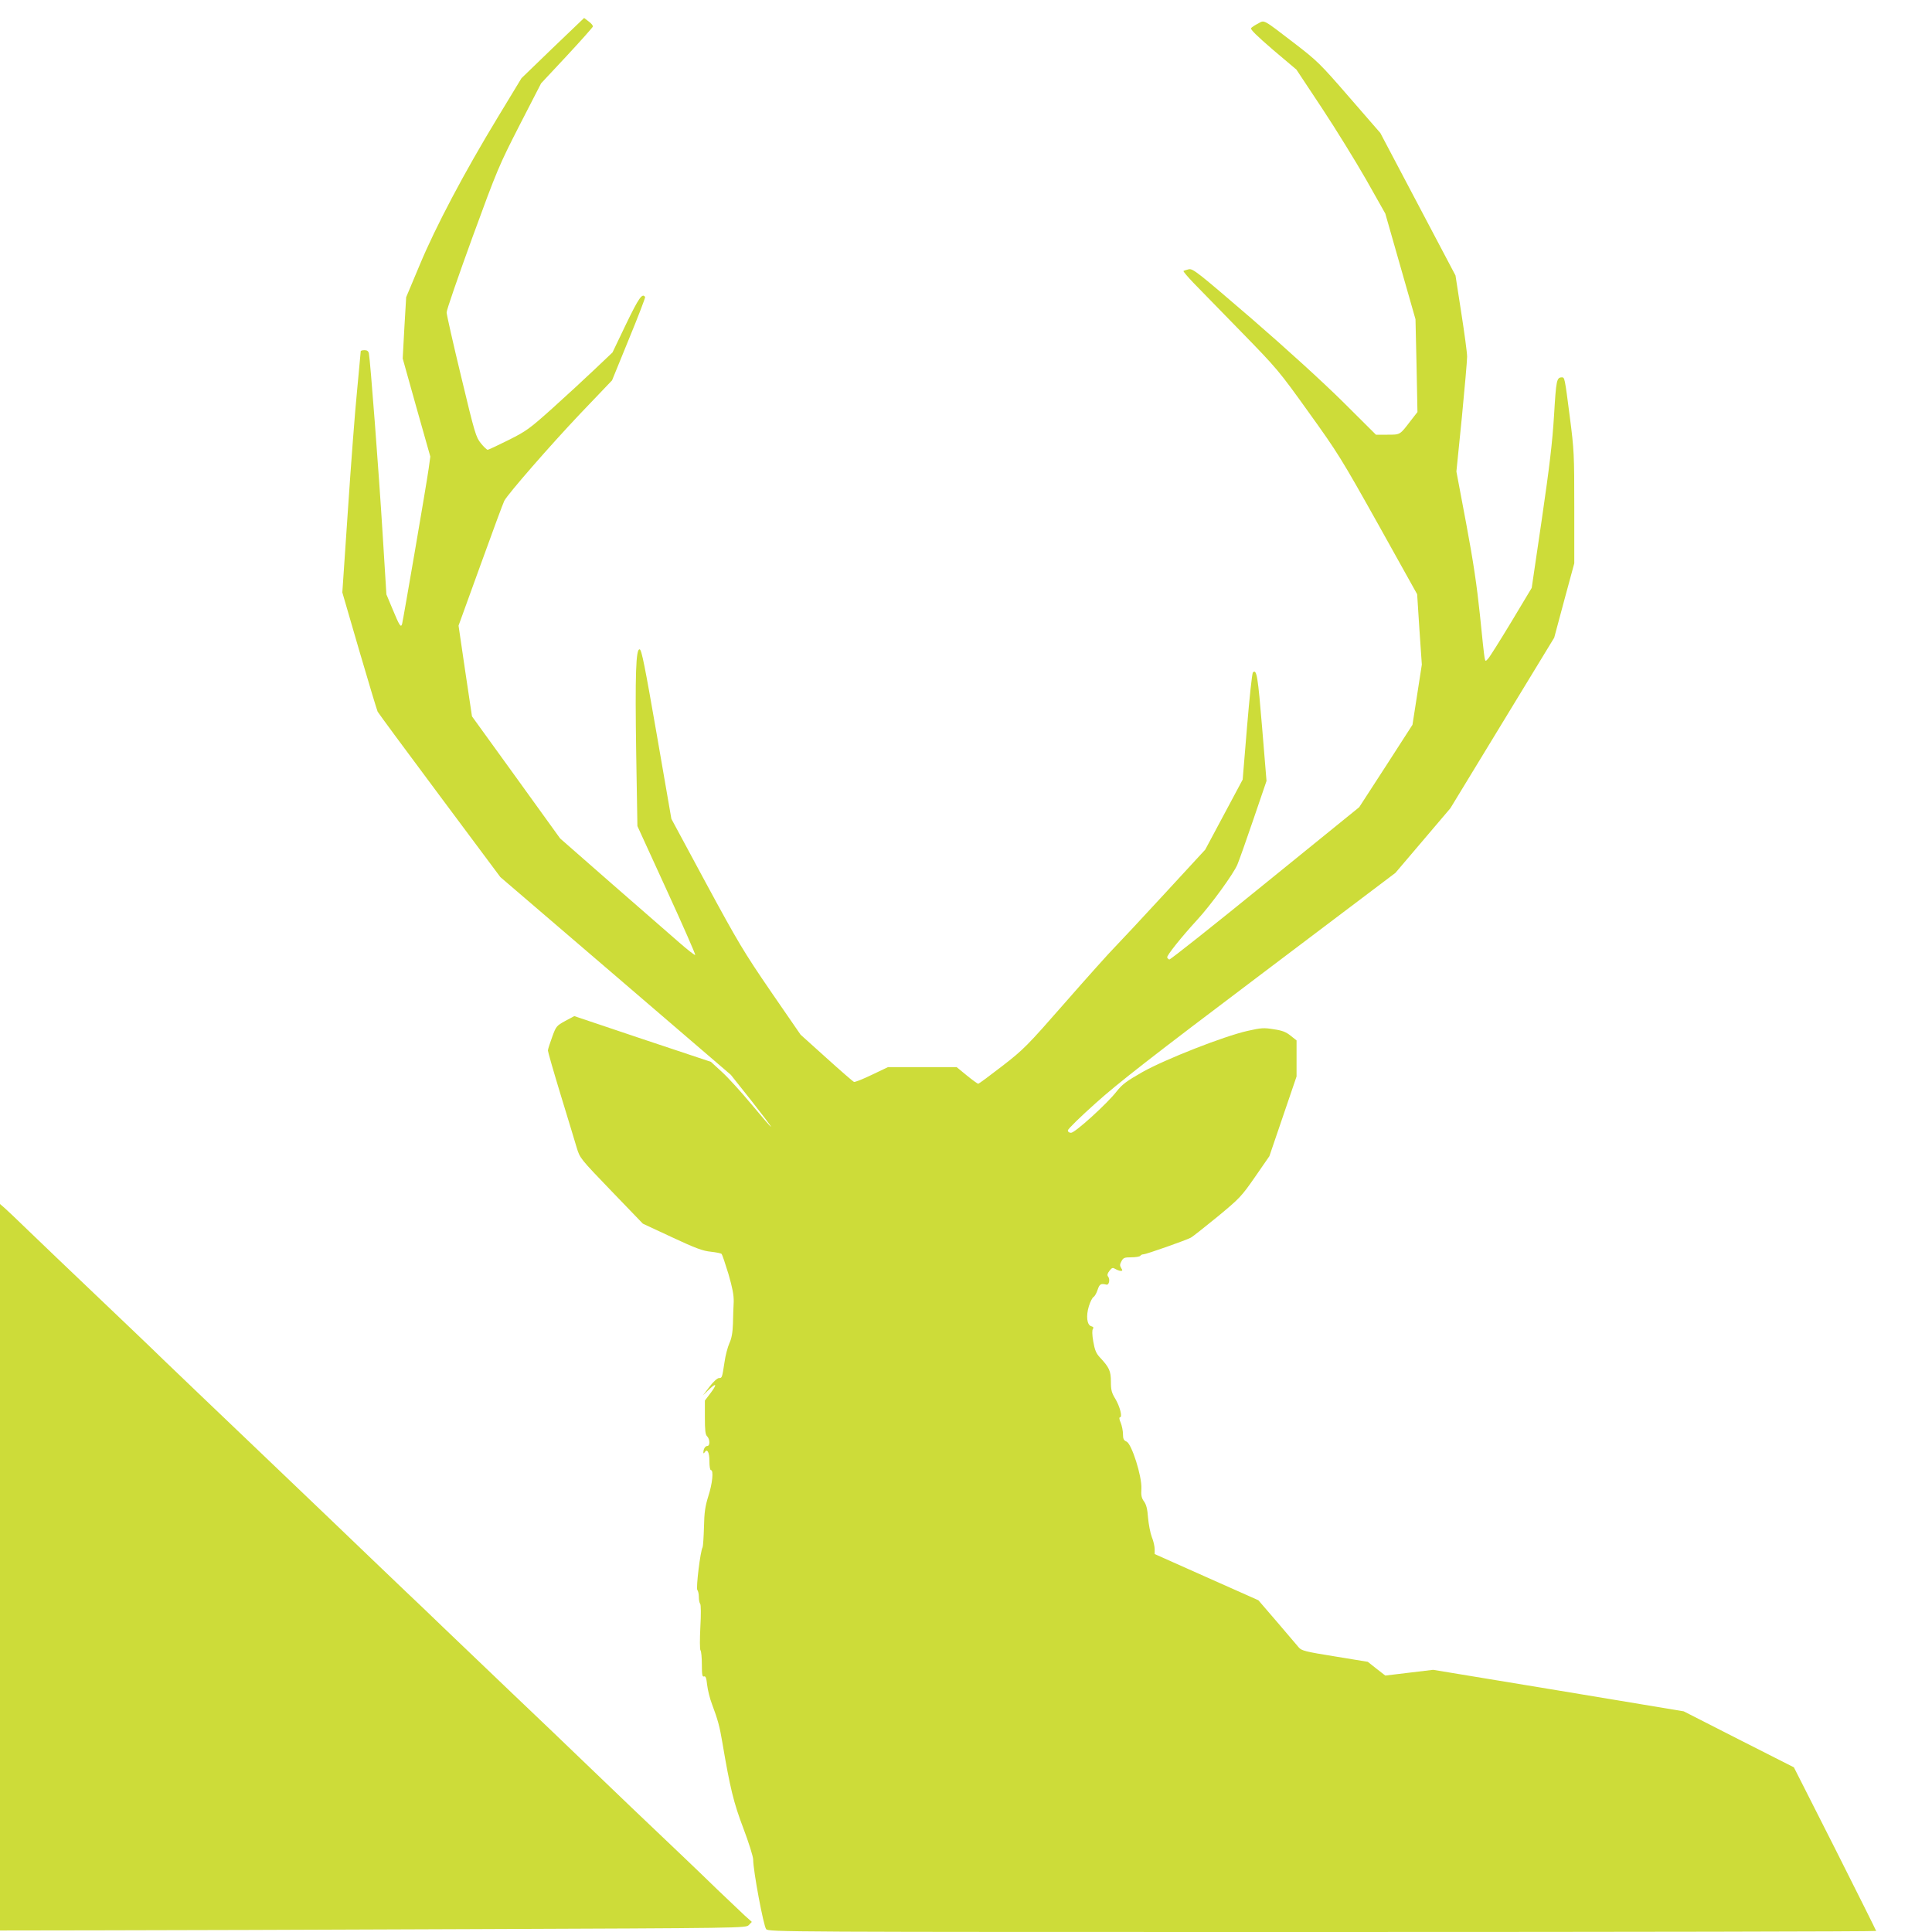 <?xml version="1.0" standalone="no"?>
<!DOCTYPE svg PUBLIC "-//W3C//DTD SVG 20010904//EN"
 "http://www.w3.org/TR/2001/REC-SVG-20010904/DTD/svg10.dtd">
<svg version="1.0" xmlns="http://www.w3.org/2000/svg"
 width="1280pt" height="1280pt" viewBox="0 0 1280 1280"
 preserveAspectRatio="xMidYMid meet">
<g transform="translate(0,1280) scale(0.1,-0.1)"
fill="#cddc39" stroke="none">
<path d="M3662 12482 l-207 -200 -157 -259 c-224 -369 -413 -727 -518 -980
l-89 -212 -12 -203 -11 -203 91 -325 92 -325 -11 -80 c-14 -101 -169 -1003
-176 -1029 -8 -26 -17 -13 -63 98 l-41 98 -25 402 c-25 406 -82 1152 -91 1194
-3 16 -12 22 -29 22 -14 0 -25 -3 -25 -7 0 -5 -11 -120 -24 -258 -14 -137 -41
-495 -61 -795 l-37 -545 112 -385 c62 -212 117 -394 122 -405 6 -11 191 -262
412 -558 l401 -538 764 -655 763 -655 135 -170 c74 -94 133 -172 131 -174 -2
-2 -59 64 -128 147 -69 83 -158 181 -198 217 l-72 66 -453 151 -452 152 -60
-32 c-58 -32 -61 -35 -87 -107 -15 -41 -28 -81 -28 -89 0 -8 38 -141 85 -295
47 -154 95 -311 106 -349 21 -69 23 -72 229 -286 l209 -217 193 -90 c156 -73
205 -91 258 -96 35 -4 67 -10 71 -15 4 -4 24 -63 45 -132 27 -93 36 -140 35
-185 -2 -33 -4 -98 -5 -145 -2 -60 -9 -98 -24 -130 -11 -25 -26 -81 -32 -125
-16 -104 -16 -105 -37 -105 -10 0 -38 -25 -62 -57 l-44 -58 41 40 c51 48 54
34 7 -28 l-35 -46 0 -111 c0 -86 3 -115 15 -126 19 -19 20 -64 1 -64 -14 0
-26 -21 -26 -43 0 -8 4 -7 9 2 17 26 31 -1 31 -60 0 -33 4 -59 10 -59 19 0 10
-89 -17 -172 -21 -68 -27 -106 -29 -206 -2 -67 -6 -127 -9 -133 -15 -23 -45
-273 -35 -283 5 -5 10 -26 10 -46 0 -20 4 -40 9 -46 5 -5 6 -70 1 -154 -4 -81
-4 -149 1 -154 5 -6 9 -48 9 -94 0 -68 3 -83 14 -79 11 4 16 -9 21 -56 4 -34
18 -91 32 -127 39 -104 51 -149 68 -250 52 -307 75 -402 140 -573 36 -95 65
-188 65 -207 0 -75 69 -442 86 -461 17 -19 106 -19 3686 -19 2017 0 3668 3
3668 7 0 3 -123 249 -272 545 l-273 539 -365 185 -365 186 -830 138 -830 137
-159 -19 -158 -19 -58 45 -58 46 -219 36 c-194 31 -220 38 -238 59 -11 13 -76
89 -144 169 l-124 144 -344 153 -343 153 0 32 c0 18 -8 55 -19 81 -10 26 -21
84 -25 128 -4 58 -12 88 -27 108 -16 22 -20 40 -17 85 4 81 -64 295 -98 311
-19 8 -24 18 -24 50 0 21 -7 55 -15 75 -10 22 -11 36 -5 36 18 0 0 71 -31 123
-24 39 -29 58 -29 113 0 71 -11 95 -74 162 -24 26 -33 48 -43 105 -8 46 -8 75
-2 83 6 8 3 13 -10 17 -30 7 -37 68 -17 133 9 29 23 57 31 61 8 5 20 26 27 48
13 38 21 43 58 34 18 -5 26 36 11 54 -7 9 -4 20 9 37 17 22 22 23 39 13 12 -7
28 -13 36 -13 13 0 13 3 3 19 -10 16 -9 25 2 45 12 23 20 26 66 26 29 0 56 5
59 10 3 6 13 10 22 10 16 0 281 93 312 110 11 5 90 68 176 138 150 124 160
135 251 266 l94 136 90 264 90 264 0 119 0 120 -39 31 c-31 25 -56 35 -113 43
-65 11 -84 9 -173 -11 -156 -35 -543 -187 -695 -272 -107 -61 -135 -82 -172
-129 -62 -80 -275 -274 -302 -274 -12 0 -21 6 -21 16 0 9 84 91 186 182 147
132 373 308 1085 845 l899 679 182 214 182 214 344 565 344 565 66 246 67 247
0 369 c0 353 -1 380 -30 604 -33 257 -34 259 -52 259 -35 -1 -38 -17 -52 -251
-11 -180 -30 -339 -81 -689 l-67 -455 -135 -225 c-75 -124 -144 -234 -154
-244 -17 -19 -18 -19 -23 5 -3 13 -17 141 -31 284 -20 192 -43 350 -91 606
l-65 345 36 357 c19 196 35 378 35 404 0 27 -18 158 -39 293 l-38 245 -249
472 -249 472 -205 236 c-195 225 -213 242 -365 359 -213 163 -196 154 -240
130 -20 -10 -41 -24 -46 -30 -7 -8 37 -51 145 -144 l155 -131 167 -252 c92
-139 224 -353 295 -477 l127 -225 100 -350 100 -350 7 -307 6 -308 -46 -59
c-71 -93 -67 -91 -153 -91 l-76 0 -220 219 c-138 136 -366 344 -605 551 -358
308 -387 331 -415 326 -16 -4 -32 -9 -35 -11 -3 -3 27 -38 65 -78 39 -40 181
-185 316 -324 239 -245 251 -259 448 -534 192 -267 216 -305 461 -743 l258
-463 15 -233 16 -233 -31 -200 -31 -199 -176 -273 -177 -273 -624 -506 c-343
-279 -628 -505 -634 -503 -6 2 -12 8 -14 14 -4 12 95 136 198 248 88 95 242
306 267 367 10 23 58 158 106 299 l87 255 -29 352 c-28 339 -36 392 -61 367
-6 -6 -23 -167 -39 -360 l-29 -350 -124 -232 -124 -232 -270 -293 c-148 -161
-297 -320 -330 -354 -33 -33 -181 -198 -328 -366 -253 -289 -275 -311 -417
-421 -83 -64 -154 -117 -159 -117 -5 0 -39 25 -76 55 l-67 55 -228 0 -227 0
-107 -51 c-58 -28 -111 -49 -118 -47 -6 2 -89 74 -183 159 l-171 154 -197 286
c-178 260 -218 327 -428 715 l-231 429 -97 560 c-78 449 -100 561 -113 563
-25 5 -31 -162 -23 -692 l8 -479 194 -424 c107 -233 192 -427 189 -430 -3 -3
-49 33 -103 80 -54 47 -254 222 -445 388 l-347 304 -292 405 -292 404 -45 301
-44 300 146 403 c80 222 151 413 157 424 25 47 305 368 502 576 l212 222 111
272 c62 150 110 276 108 280 -18 29 -42 -5 -126 -179 l-90 -188 -117 -111
c-64 -61 -190 -177 -281 -259 -153 -137 -174 -152 -292 -211 -70 -35 -132 -64
-137 -64 -5 0 -26 19 -45 43 -33 41 -40 63 -131 443 -53 219 -96 410 -96 424
-1 14 76 236 170 495 166 454 177 479 314 747 l142 276 170 182 c94 101 171
188 173 194 1 7 -11 22 -28 34 l-30 23 -208 -199z"/>
<path d="M0 2417 l0 -2407 658 1 c361 0 1473 4 2470 8 1801 7 1813 7 1833 27
l20 21 -48 43 c-26 24 -106 100 -178 169 -71 69 -177 171 -235 226 -158 149
-506 482 -670 640 -80 77 -284 273 -455 435 -170 162 -375 358 -455 435 -80
77 -192 185 -250 239 -58 55 -161 154 -230 220 -200 192 -298 286 -785 751
-253 241 -518 495 -590 564 -71 70 -272 261 -445 426 -173 165 -376 358 -450
430 -74 72 -147 141 -162 154 l-28 24 0 -2406z"/>
</g>
</svg>
